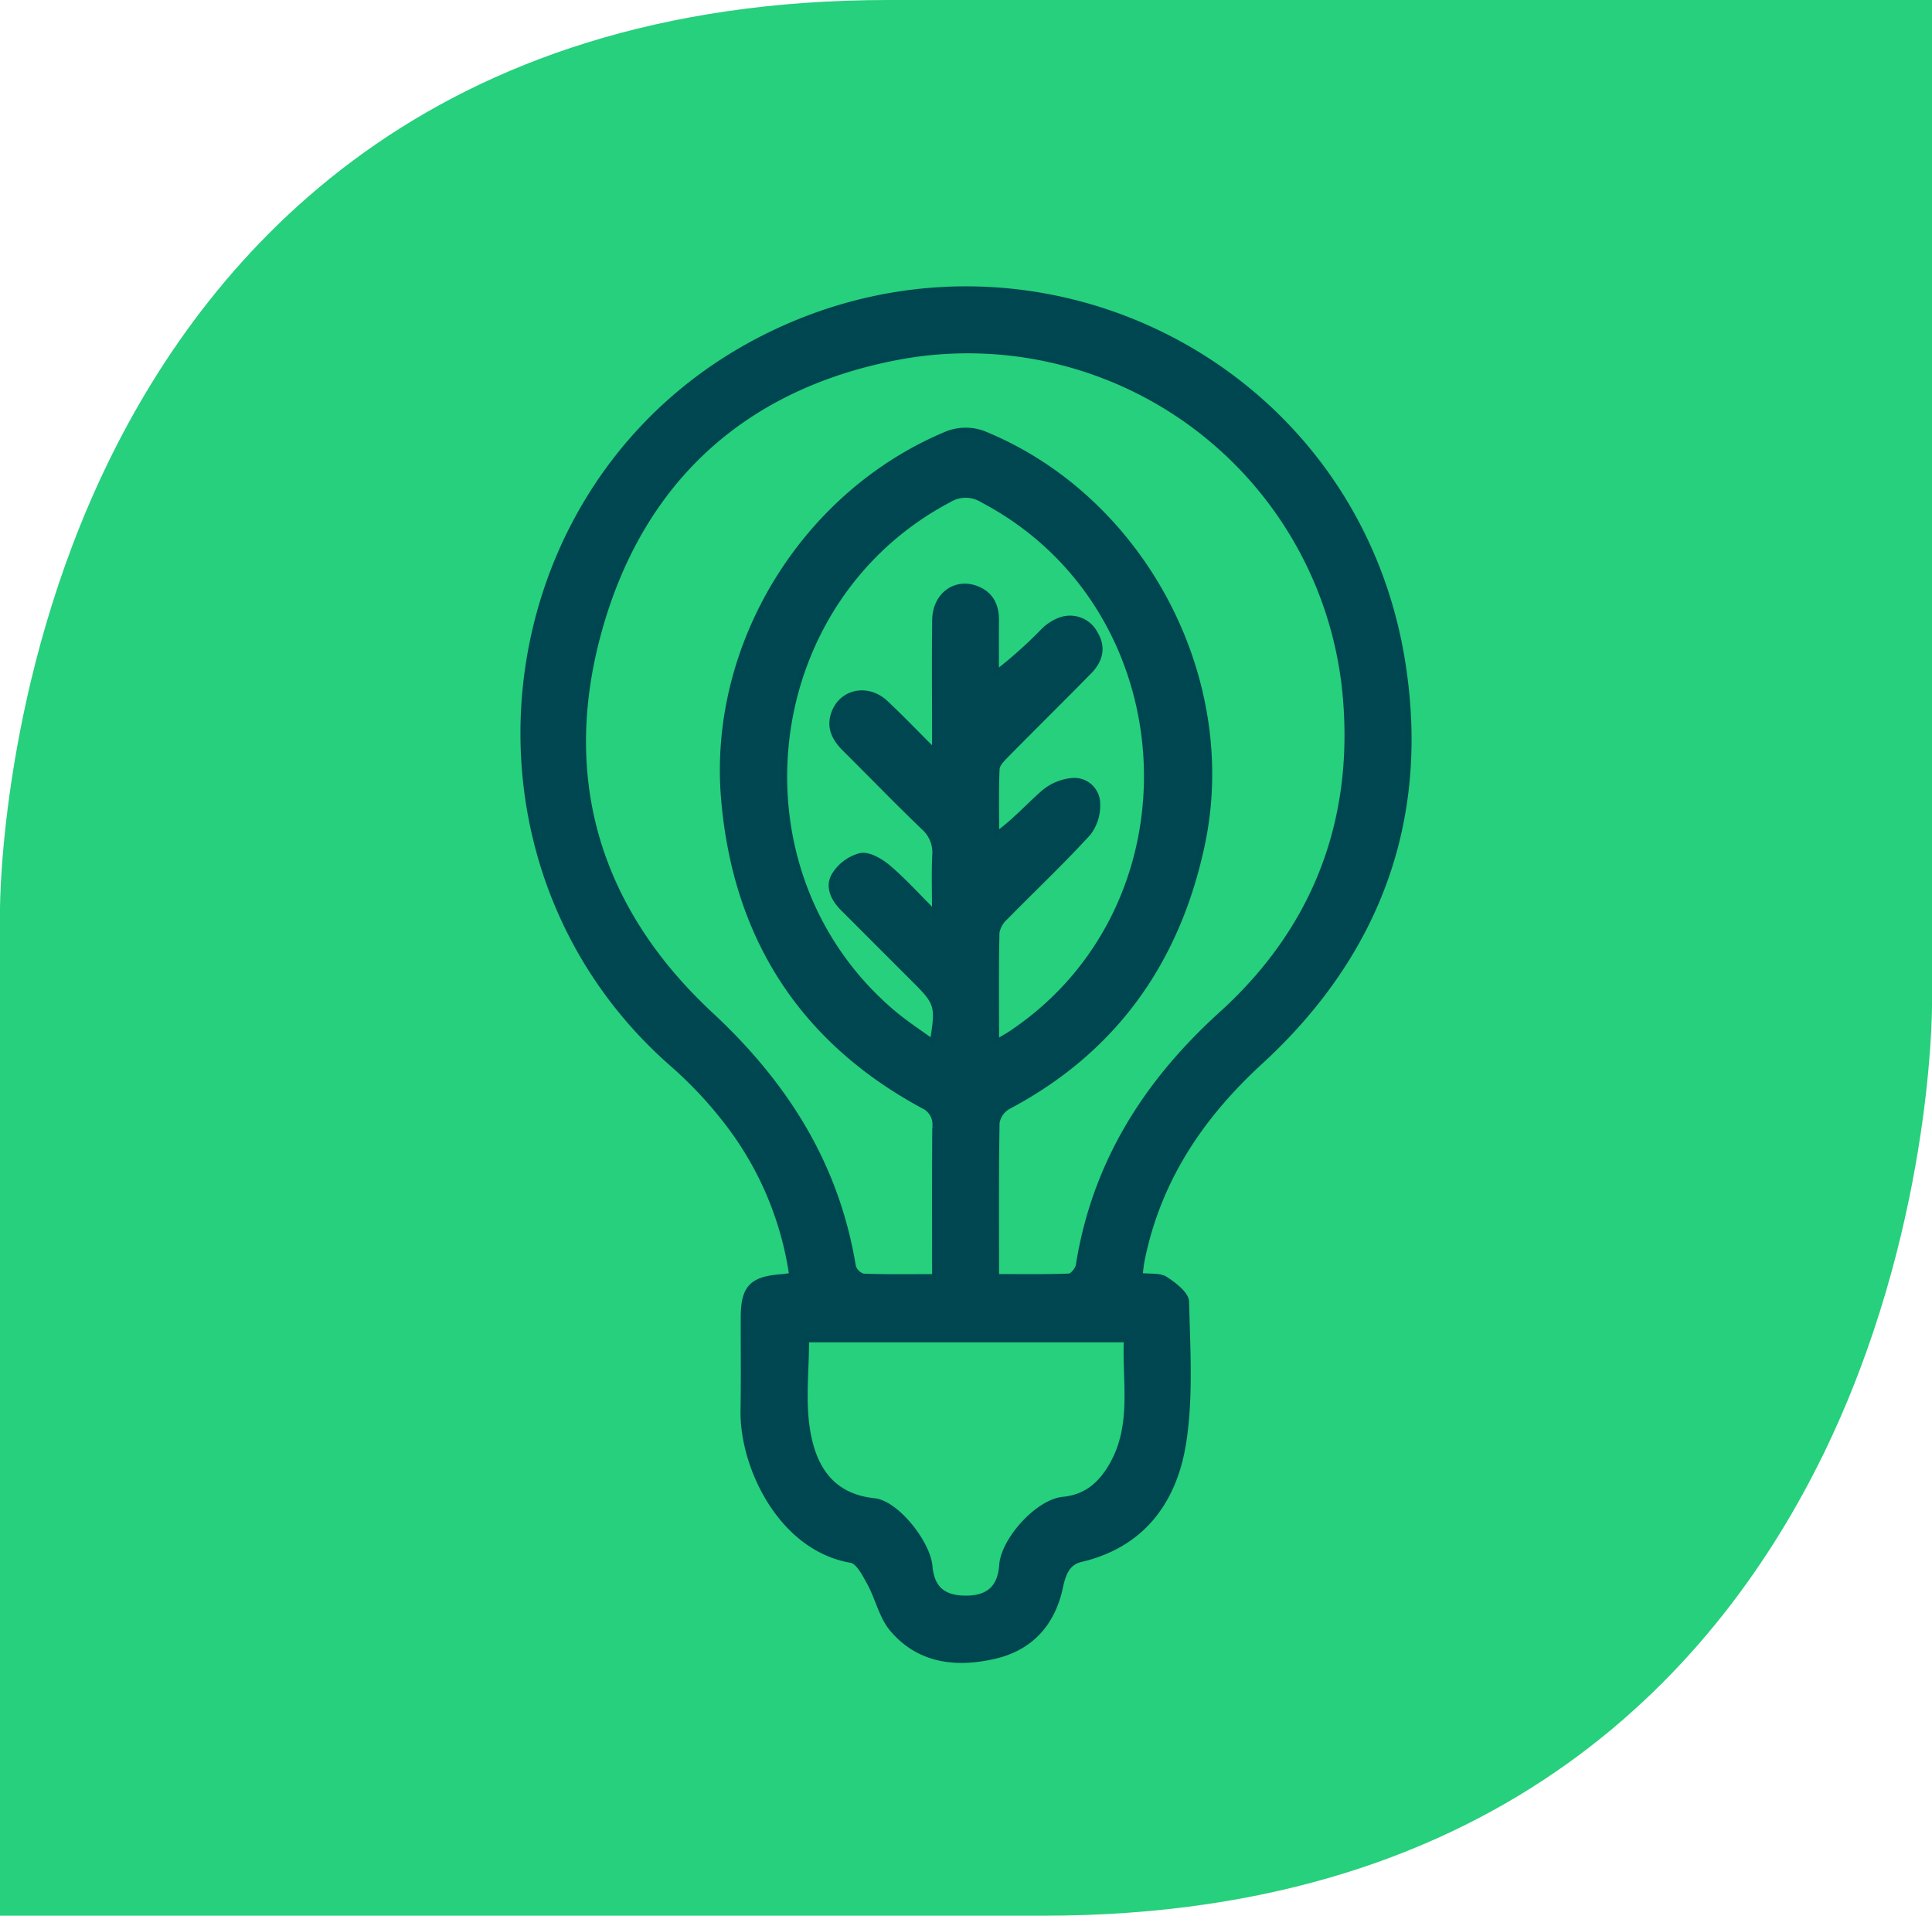 <svg xmlns="http://www.w3.org/2000/svg" xmlns:xlink="http://www.w3.org/1999/xlink" width="358.547" height="355.479" viewBox="0 0 358.547 355.479">
  <defs>
    <clipPath id="clip-path">
      <path id="Path_15355" data-name="Path 15355" d="M0,260H358.547V-95.475H0Z" transform="translate(0 95.475)" fill="none"/>
    </clipPath>
  </defs>
  <g id="Group_6942" data-name="Group 6942" transform="translate(0 95.475)">
    <g id="Group_6941" data-name="Group 6941" transform="translate(0 -95.475)" clip-path="url(#clip-path)">
      <g id="Group_6938" data-name="Group 6938" transform="translate(0 0)">
        <path id="Path_15352" data-name="Path 15352" d="M120.559,0C35.4,0-5.176,46.686-24.22,85.855c-19.823,40.773-20.05,81.3-20.05,83.01V355.479H149.448c85.159,0,125.735-46.69,144.779-85.855,19.823-40.773,20.05-81.3,20.05-83.01V0Z" transform="translate(44.27)" fill="#26d07c"/>
      </g>
      <g id="Group_6939" data-name="Group 6939" transform="translate(97.052 53.601)">
        <path id="Path_15353" data-name="Path 15353" d="M83.761,133.906c1.9.22,3.63-.052,4.725.663,1.608,1.043,3.88,2.766,3.917,4.248.2,8.75.8,17.667-.562,26.234-1.705,10.682-7.588,18.884-19.085,21.569-2.569.6-3.265,2.833-3.775,5.186-1.456,6.75-5.544,11.248-12.272,12.789-7.085,1.623-13.944.849-18.94-5.034-1.992-2.346-2.67-5.771-4.2-8.567-.882-1.608-2.085-4-3.455-4.23C17.04,184.513,9.9,169.318,10.085,158.941c.1-5.745.019-11.494.037-17.239.015-5.555,1.556-7.164,7.2-7.581.5-.037,1-.127,1.795-.231a60.562,60.562,0,0,0-12.32-28.766,76.326,76.326,0,0,0-9.64-10.246C-46.163,57.188-37.744-13.416,13.276-39.784c49.873-25.772,110.067,3.965,119.171,59.438,4.807,29.3-4.42,54.509-26.357,74.648-11.032,10.127-18.91,21.893-21.919,36.689-.182.89-.257,1.8-.41,2.915m-38.123.212c0-9.587-.041-18.672.037-27.757a3.737,3.737,0,0,0-2.2-3.921c-22.671-12.261-34.842-31.532-37-57C4.057,16.82,21.5-11.4,48.073-22.341a9.524,9.524,0,0,1,6.519-.056c29.462,11.9,47.33,45.338,40.729,76.375-4.6,21.617-16.245,38.171-36.045,48.641a4.23,4.23,0,0,0-2.048,2.945c-.156,9.383-.093,18.769-.093,28.546,4.542,0,9,.082,13.448-.093.622-.022,1.6-1.24,1.728-2.011,3.008-18.9,12.521-33.926,26.566-46.649,17.3-15.675,24.987-35.609,22.987-58.772A70.317,70.317,0,0,0,38.7-36.441c-28.4,5.425-47.505,22.753-55.276,50.692C-24.244,41.822-16.8,66.057,4.116,85.5c13.9,12.923,23.363,27.9,26.45,46.738a2.718,2.718,0,0,0,1.843,1.795c4.364.16,8.735.082,13.229.082m11.5-43.547c1.3-.782,2.029-1.177,2.711-1.635C95.552,65.063,92.618,10.13,54.622-9.913a5.912,5.912,0,0,0-6.3-.086C12.52,8.9,7.076,59.206,38.1,85.28c2.2,1.847,4.628,3.414,7.119,5.235,1.1-6.549.912-7.171-3.128-11.211q-6.758-6.758-13.515-13.523c-1.765-1.769-2.863-4.081-1.56-6.207a8.2,8.2,0,0,1,4.892-3.6c1.564-.268,3.734,1.013,5.138,2.2,2.859,2.424,5.388,5.246,8.578,8.433,0-4.189-.115-7.428.041-10.656a6.188,6.188,0,0,0-2.107-5.209C38.59,45.966,33.791,41.01,28.9,36.152c-1.929-1.921-2.964-4.084-1.906-6.769,1.538-3.913,6.285-4.81,9.565-1.746,2.912,2.725,5.667,5.611,9.07,9v-4c0-6.791-.063-13.582.026-20.37.06-4.736,4.017-7.5,8.065-5.726,2.5,1.095,3.422,3.18,3.4,5.819-.034,3.224-.007,6.452-.007,9.68a81.851,81.851,0,0,0,8.549-7.61,8.706,8.706,0,0,1,3.321-2.189,5.3,5.3,0,0,1,6.467,2.506c1.6,2.655.92,5.064-1.095,7.119-5.123,5.22-10.332,10.351-15.463,15.563-.7.711-1.62,1.638-1.657,2.5-.179,4.025-.078,8.061-.078,12.093,3.4-2.431,5.931-5.354,8.832-7.841a9.464,9.464,0,0,1,5.22-2.122,4.309,4.309,0,0,1,4.662,3.828,8.471,8.471,0,0,1-1.635,5.883C69.311,57.181,63.972,62.2,58.852,67.42a5.025,5.025,0,0,0-1.642,2.83c-.145,6.557-.074,13.117-.074,20.322M21.876,145.839c0,5.671-.681,11.278.171,16.647,1.076,6.784,4.245,12.365,12.387,13.218,4.151.436,9.945,7.774,10.34,12.149.369,4.073,2.4,5.9,6.579,5.927,4.271.03,6.441-1.944,6.739-6.121.331-4.714,6.672-11.754,11.386-12.216,4.341-.428,7.022-2.841,9.04-6.371,4.226-7.391,2.372-15.385,2.7-23.233Z" transform="translate(30.757 49.171)" fill="#004751"/>
      </g>
      <g id="Group_6940" data-name="Group 6940" transform="translate(97.052 53.601)">
        <path id="Path_15354" data-name="Path 15354" d="M83.761,133.906c1.9.22,3.63-.052,4.725.663,1.608,1.043,3.88,2.766,3.917,4.248.2,8.75.8,17.667-.562,26.234-1.705,10.682-7.588,18.884-19.085,21.569-2.569.6-3.265,2.833-3.775,5.186-1.456,6.75-5.544,11.248-12.272,12.789-7.085,1.623-13.944.849-18.94-5.034-1.992-2.346-2.67-5.771-4.2-8.567-.882-1.608-2.085-4-3.455-4.23C17.04,184.513,9.9,169.318,10.085,158.941c.1-5.745.019-11.494.037-17.239.015-5.555,1.556-7.164,7.2-7.581.5-.037,1-.127,1.795-.231a60.562,60.562,0,0,0-12.32-28.766,76.326,76.326,0,0,0-9.64-10.246C-46.163,57.188-37.744-13.416,13.276-39.784c49.873-25.772,110.067,3.965,119.171,59.438,4.807,29.3-4.42,54.509-26.357,74.648-11.032,10.127-18.91,21.893-21.919,36.689C83.988,131.88,83.913,132.793,83.761,133.906Zm-38.123.212c0-9.587-.041-18.672.037-27.757a3.737,3.737,0,0,0-2.2-3.921c-22.671-12.261-34.842-31.532-37-57C4.057,16.82,21.5-11.4,48.073-22.341a9.524,9.524,0,0,1,6.519-.056c29.462,11.9,47.33,45.338,40.729,76.375-4.6,21.617-16.245,38.171-36.045,48.641a4.23,4.23,0,0,0-2.048,2.945c-.156,9.383-.093,18.769-.093,28.546,4.542,0,9,.082,13.448-.093.622-.022,1.6-1.24,1.728-2.011,3.008-18.9,12.521-33.926,26.566-46.649,17.3-15.675,24.987-35.609,22.987-58.772A70.317,70.317,0,0,0,38.7-36.441c-28.4,5.425-47.505,22.753-55.276,50.692C-24.244,41.822-16.8,66.057,4.116,85.5c13.9,12.923,23.363,27.9,26.45,46.738a2.718,2.718,0,0,0,1.843,1.795C36.773,134.2,41.144,134.118,45.638,134.118Zm11.5-43.547c1.3-.782,2.029-1.177,2.711-1.635C95.552,65.063,92.618,10.13,54.622-9.913a5.912,5.912,0,0,0-6.3-.086C12.52,8.9,7.076,59.206,38.1,85.28c2.2,1.847,4.628,3.414,7.119,5.235,1.1-6.549.912-7.171-3.128-11.211q-6.758-6.758-13.515-13.523c-1.765-1.769-2.863-4.081-1.56-6.207a8.2,8.2,0,0,1,4.892-3.6c1.564-.268,3.734,1.013,5.138,2.2,2.859,2.424,5.388,5.246,8.578,8.433,0-4.189-.115-7.428.041-10.656a6.188,6.188,0,0,0-2.107-5.209C38.59,45.966,33.791,41.01,28.9,36.152c-1.929-1.921-2.964-4.084-1.906-6.769,1.538-3.913,6.285-4.81,9.565-1.746,2.912,2.725,5.667,5.611,9.07,9v-4c0-6.791-.063-13.582.026-20.37.06-4.736,4.017-7.5,8.065-5.726,2.5,1.095,3.422,3.18,3.4,5.819-.034,3.224-.007,6.452-.007,9.68a81.851,81.851,0,0,0,8.549-7.61,8.706,8.706,0,0,1,3.321-2.189,5.3,5.3,0,0,1,6.467,2.506c1.6,2.655.92,5.064-1.095,7.119-5.123,5.22-10.332,10.351-15.463,15.563-.7.711-1.62,1.638-1.657,2.5-.179,4.025-.078,8.061-.078,12.093,3.4-2.431,5.931-5.354,8.832-7.841a9.464,9.464,0,0,1,5.22-2.122,4.309,4.309,0,0,1,4.662,3.828,8.471,8.471,0,0,1-1.635,5.883C69.311,57.181,63.972,62.2,58.852,67.42a5.025,5.025,0,0,0-1.642,2.83C57.065,76.806,57.136,83.366,57.136,90.571ZM21.876,145.839c0,5.671-.681,11.278.171,16.647,1.076,6.784,4.245,12.365,12.387,13.218,4.151.436,9.945,7.774,10.34,12.149.369,4.073,2.4,5.9,6.579,5.927,4.271.03,6.441-1.944,6.739-6.121.331-4.714,6.672-11.754,11.386-12.216,4.341-.428,7.022-2.841,9.04-6.371,4.226-7.391,2.372-15.385,2.7-23.233Z" transform="translate(30.757 49.171)" fill="none" stroke="#004651" stroke-width="0.93"/>
      </g>
    </g>
  </g>
</svg>
